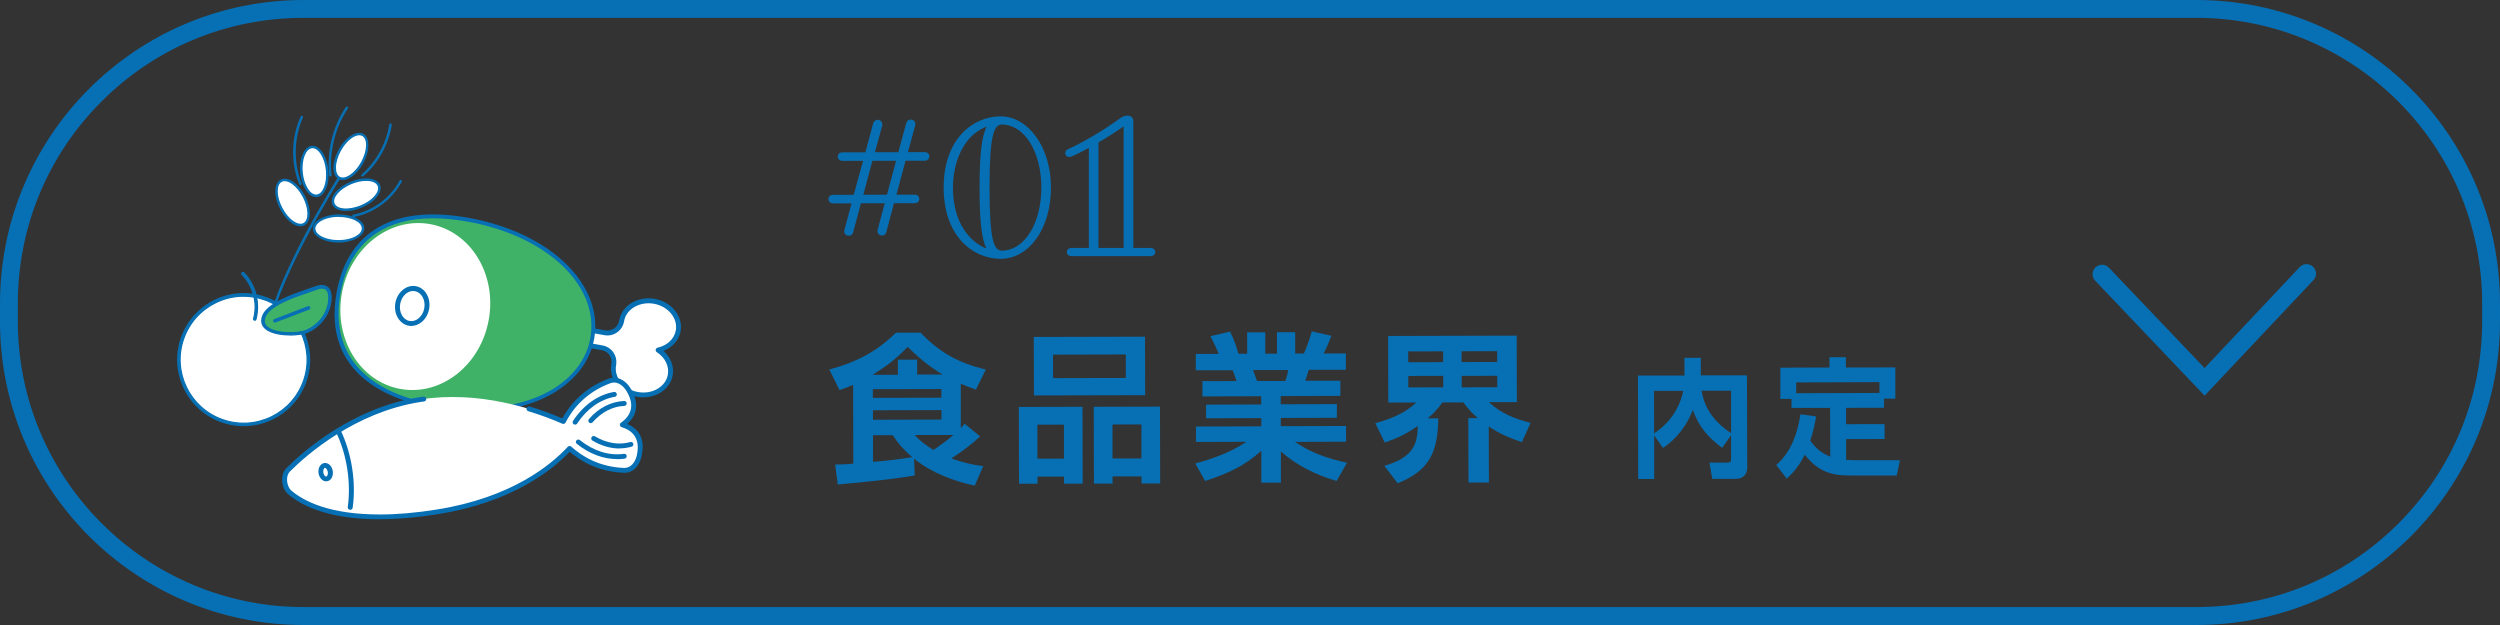 <?xml version="1.0" encoding="UTF-8"?><svg id="_レイアウト" xmlns="http://www.w3.org/2000/svg" viewBox="0 0 280 70"><rect x="0" y="0" width="280" height="70" fill="#333333" stroke="none"/><defs><style>.cls-1{fill:#fff;}.cls-2{fill:#3fb268;}.cls-3{fill:#076fb3;}</style></defs><path class="cls-3" d="M246,2c17.64,0,32,14.35,32,31.99v2c0,8.55-3.33,16.59-9.37,22.63-6.04,6.05-14.08,9.37-22.63,9.37H34c-17.64,0-32-14.35-32-31.99v-2c0-8.55,3.33-16.59,9.37-22.63,6.04-6.05,14.08-9.37,22.63-9.37h212M246,0H34C15.22,0,0,15.23,0,34.01v2c0,18.77,15.23,33.99,34,33.99h212c18.78,0,34-15.23,34-34.01v-2c0-18.77-15.23-33.99-34-33.99h0Z"/><path class="cls-3" d="M30.83,34.03s-.02,0-.02,0c-.04-.01-.05-.05-.04-.09,2.25-6.45,7.6-14.79,7.66-14.88.02-.03.06-.04.1-.02.03.02.04.06.02.1-.05.08-5.4,8.41-7.64,14.85,0,.03-.04.05-.06.05Z"/><path class="cls-3" d="M30.83,34.1s-.03,0-.05,0c-.03-.01-.06-.04-.08-.07s-.02-.07,0-.11c2.24-6.42,7.61-14.81,7.67-14.89.02-.03.05-.05.09-.06.03,0,.07,0,.11.02.03.02.05.05.06.09s0,.07-.02.11c-.05.08-5.41,8.44-7.64,14.83-.02.06-.07.09-.13.09Z"/><ellipse class="cls-1" cx="32.76" cy="22.68" rx="1.44" ry="2.75" transform="translate(-6.76 17.63) rotate(-27.41)"/><path class="cls-3" d="M33.65,25.28c-.28,0-.6-.12-.94-.35-.49-.34-.95-.89-1.29-1.56-.71-1.38-.7-2.81.04-3.19.37-.19.84-.1,1.35.25.49.34.95.89,1.29,1.56.71,1.38.7,2.81-.04,3.19-.12.06-.26.1-.41.1ZM31.88,20.22c-.13,0-.24.03-.35.08-.67.35-.66,1.7.02,3.01.33.64.78,1.18,1.25,1.51.46.32.89.41,1.2.24.67-.35.66-1.7-.02-3.01-.33-.64-.78-1.18-1.25-1.51-.31-.21-.6-.32-.86-.32Z"/><path class="cls-3" d="M33.65,25.35c-.3,0-.64-.12-.97-.36-.5-.35-.96-.91-1.31-1.58-.35-.68-.54-1.39-.53-2,0-.63.22-1.09.6-1.29.39-.2.89-.11,1.42.25.5.35.97.91,1.31,1.58.73,1.41.7,2.89-.07,3.29-.13.07-.28.11-.44.11h0ZM33.65,25.28h0,0ZM31.88,20.29h0c-.12,0-.22.02-.31.07-.64.33-.62,1.64.05,2.91.33.63.76,1.16,1.22,1.48.44.3.84.39,1.13.24.64-.33.61-1.64-.05-2.91-.33-.63-.76-1.16-1.22-1.48-.29-.2-.57-.31-.81-.31h0Z"/><ellipse class="cls-1" cx="35.2" cy="19.2" rx="1.44" ry="2.75" transform="translate(-1.72 3.57) rotate(-5.66)"/><path class="cls-3" d="M35.4,22c-.8,0-1.55-1.16-1.7-2.66-.15-1.55.4-2.87,1.22-2.95.83-.08,1.63,1.11,1.78,2.65.15,1.55-.4,2.87-1.22,2.95-.03,0-.05,0-.08,0ZM35.01,16.53s-.05,0-.07,0c-.75.07-1.25,1.33-1.1,2.8.15,1.47.88,2.6,1.63,2.53.75-.07,1.25-1.33,1.1-2.8-.14-1.42-.83-2.54-1.56-2.53Z"/><path class="cls-3" d="M35.4,22.08c-.84,0-1.62-1.19-1.77-2.72-.08-.76.01-1.49.25-2.06.24-.58.61-.93,1.04-.97.03,0,.06,0,.09,0,.4,0,.79.26,1.12.75.34.51.57,1.21.65,1.97.08.76-.01,1.49-.25,2.06-.24.58-.61.93-1.04.97-.03,0-.06,0-.09,0h0ZM35.01,16.6s-.04,0-.06,0c-.34.03-.63.33-.83.83-.2.52-.28,1.19-.21,1.89.14,1.39.8,2.47,1.49,2.47.02,0,.04,0,.06,0,.71-.07,1.18-1.29,1.04-2.72-.13-1.36-.8-2.47-1.49-2.47h0Z"/><ellipse class="cls-1" cx="37.93" cy="25.59" rx="2.75" ry="1.44" transform="translate(-.14 .21) rotate(-.31)"/><path class="cls-3" d="M37.93,27.1c-1.55,0-2.81-.66-2.81-1.49,0-.83,1.26-1.52,2.81-1.52h.01c1.55,0,2.81.66,2.81,1.49,0,.83-1.26,1.52-2.81,1.52h-.01ZM37.93,24.22c-1.48,0-2.67.63-2.67,1.38,0,.75,1.2,1.36,2.67,1.36h.01c1.48,0,2.67-.63,2.67-1.39,0-.75-1.2-1.36-2.67-1.36h-.01Z"/><path class="cls-3" d="M37.91,27.17c-1.58,0-2.86-.7-2.87-1.56,0-.87,1.29-1.59,2.88-1.6h.01c1.59,0,2.88.7,2.88,1.56,0,.87-1.29,1.59-2.88,1.6h-.03ZM37.92,24.22v.07c-.99,0-1.88.29-2.33.74-.18.18-.27.37-.27.57,0,.71,1.16,1.29,2.58,1.29h.01c1.45,0,2.62-.6,2.61-1.31,0-.71-1.16-1.28-2.58-1.28h-.01v-.07Z"/><ellipse class="cls-1" cx="39.88" cy="21.81" rx="2.75" ry="1.44" transform="translate(-5.27 16.57) rotate(-22.06)"/><path class="cls-3" d="M38.77,23.56c-.74,0-1.31-.24-1.5-.69-.15-.38-.02-.85.37-1.32.39-.46.98-.86,1.67-1.14,1.44-.58,2.86-.43,3.18.34.31.77-.6,1.87-2.04,2.46-.59.24-1.17.35-1.68.35ZM41.01,20.19c-.49,0-1.06.12-1.64.35-.67.27-1.24.66-1.62,1.1-.36.43-.49.84-.35,1.17.28.7,1.63.82,3,.26,1.37-.55,2.25-1.58,1.97-2.28-.16-.4-.68-.62-1.36-.61ZM39.34,20.47h0s0,0,0,0Z"/><path class="cls-3" d="M38.76,23.63c-.8,0-1.36-.27-1.55-.74-.16-.41-.03-.9.39-1.39.39-.46,1-.88,1.7-1.16.98-.4,2-.47,2.66-.19.3.13.51.33.61.57.16.4.03.88-.38,1.37-.39.47-1,.89-1.71,1.18-.58.23-1.17.36-1.7.36h-.01ZM41.01,20.26h0c-.5,0-1.06.12-1.61.34-.66.27-1.22.65-1.59,1.08-.34.41-.46.8-.34,1.1.27.67,1.57.76,2.9.23.65-.26,1.21-.64,1.58-1.06.35-.41.48-.81.35-1.12-.15-.36-.61-.57-1.28-.57h0Z"/><ellipse class="cls-1" cx="39.31" cy="17.52" rx="2.75" ry="1.44" transform="translate(5.04 43.55) rotate(-61.24)"/><path class="cls-3" d="M38.4,20.1c-.16,0-.31-.04-.44-.11-.36-.2-.55-.64-.54-1.26.01-.6.22-1.28.57-1.94.75-1.36,1.95-2.14,2.68-1.74.73.4.71,1.83-.03,3.19-.36.65-.83,1.19-1.33,1.52-.32.22-.64.33-.91.33ZM40.23,15.08c-.66,0-1.53.71-2.12,1.78-.35.63-.55,1.3-.56,1.87-.01.56.16.96.47,1.13.31.17.74.1,1.21-.21.48-.32.93-.84,1.28-1.48.71-1.29.75-2.64.09-3.01-.11-.06-.24-.09-.37-.09Z"/><path class="cls-3" d="M38.39,20.17c-.17,0-.33-.04-.47-.12-.39-.21-.59-.68-.58-1.32.01-.61.22-1.31.58-1.97.77-1.39,2.01-2.19,2.77-1.77.76.42.76,1.9,0,3.29-.36.66-.84,1.21-1.35,1.55-.33.22-.66.34-.95.34h0ZM38.4,20.1h0,0ZM40.23,15.15c-.65,0-1.49.72-2.05,1.74-.34.62-.54,1.28-.55,1.84-.01.53.14.91.43,1.07.29.16.69.08,1.13-.21.47-.31.92-.83,1.26-1.45.34-.62.53-1.26.55-1.82.02-.54-.14-.93-.43-1.09-.1-.05-.21-.08-.34-.08h0ZM40.23,15.08h0,0Z"/><path class="cls-3" d="M37.01,19.71s-.06-.03-.07-.06c-.3-2.64.38-5.43,1.86-7.64.02-.03.06-.04.1-.02.03.02.04.06.02.1-1.47,2.18-2.13,4.93-1.84,7.54,0,.04-.02.07-.06.08,0,0,0,0,0,0Z"/><path class="cls-3" d="M37.01,19.78c-.07,0-.13-.05-.14-.12-.3-2.66.38-5.46,1.87-7.68.05-.06.13-.08.2-.04.06.04.08.13.04.19-1.46,2.17-2.12,4.9-1.83,7.5,0,.04,0,.07-.03.1-.02.03-.06.05-.09.05h-.02ZM37.01,19.64v.07-.07s0,0,0,0ZM37.02,19.64h0,0Z"/><path class="cls-3" d="M33.64,20.66s-.05-.02-.06-.04c-.95-2.38-.89-5.19.16-7.53.02-.03.06-.05.09-.03.03.02.05.06.03.09-1.03,2.3-1.09,5.08-.15,7.42.01.04,0,.08-.04.09,0,0-.02,0-.03,0Z"/><path class="cls-3" d="M33.64,20.73c-.06,0-.11-.04-.13-.09-.96-2.4-.9-5.23.16-7.59.03-.07.12-.1.19-.07.07.03.1.12.07.19-1.02,2.29-1.08,5.04-.15,7.37.03.07,0,.15-.08.18-.02,0-.04.01-.05.01ZM33.64,20.59h0,0Z"/><path class="cls-3" d="M40.59,19.72s-.04,0-.05-.02c-.03-.03-.02-.07,0-.1,1.65-1.43,2.79-3.49,3.13-5.65,0-.04.04-.06.08-.06.04,0,.06.04.06.08-.35,2.19-1.5,4.28-3.17,5.73-.01.01-.03.02-.05.02Z"/><path class="cls-3" d="M40.59,19.79s-.08-.02-.11-.05c-.02-.03-.04-.06-.03-.1s.02-.07.05-.1c1.63-1.42,2.76-3.47,3.1-5.6.01-.08.08-.13.16-.12.04,0,.07.03.09.06.02.03.03.07.03.1-.35,2.2-1.52,4.31-3.2,5.77-.03.02-.06.03-.09.03Z"/><path class="cls-3" d="M39.59,24.25s-.06-.02-.07-.06c0-.04.02-.07.05-.08,2.22-.43,4.18-1.87,5.25-3.85.02-.03.06-.05.09-.03.03.02.05.06.03.09-1.09,2.02-3.09,3.49-5.34,3.92,0,0,0,0-.01,0Z"/><path class="cls-3" d="M39.59,24.32c-.07,0-.13-.05-.14-.12-.01-.07.04-.15.11-.16,2.2-.42,4.14-1.85,5.2-3.82.02-.03.05-.06.08-.07.03-.01.07,0,.11.01.03.02.06.05.07.08s0,.07-.01.11c-1.1,2.04-3.11,3.52-5.39,3.96,0,0-.02,0-.03,0ZM39.59,24.17v.07-.07s0,0,0,0h0Z"/><circle class="cls-1" cx="27.29" cy="40.29" r="7.25"/><path class="cls-3" d="M27.31,47.67c-.81,0-1.63-.13-2.42-.4-3.85-1.32-5.91-5.53-4.59-9.38.64-1.86,1.97-3.37,3.74-4.23,1.77-.87,3.77-.99,5.64-.35,3.85,1.32,5.91,5.53,4.59,9.38-.64,1.86-1.97,3.37-3.74,4.23-1.02.5-2.11.75-3.22.75ZM27.26,33.17c-1.06,0-2.12.25-3.1.73-1.71.84-2.99,2.29-3.61,4.08-1.27,3.71.71,7.77,4.42,9.04,1.8.62,3.73.5,5.44-.34,1.71-.84,2.99-2.29,3.61-4.08,1.27-3.71-.71-7.77-4.42-9.04-.76-.26-1.55-.39-2.34-.39ZM34.14,42.64h0s0,0,0,0Z"/><path class="cls-3" d="M27.3,47.74c-.82,0-1.64-.14-2.43-.41-3.89-1.33-5.96-5.58-4.63-9.47.65-1.88,1.99-3.4,3.78-4.28,1.79-.87,3.81-1,5.69-.35,1.88.65,3.4,1.99,4.27,3.78.88,1.79,1,3.81.36,5.69-.65,1.88-1.99,3.4-3.77,4.27-1.03.5-2.12.76-3.25.76h-.02ZM27.31,47.67h0,0ZM27.28,32.97c-1.1,0-2.19.25-3.2.75-1.75.86-3.07,2.35-3.7,4.19-1.31,3.81.73,7.98,4.54,9.29.77.27,1.57.4,2.38.4h.02c1.11,0,2.18-.25,3.18-.75,1.74-.85,3.05-2.33,3.69-4.16-.04.03-.1,0-.11-.04-.63,1.8-1.92,3.25-3.63,4.09-1.72.84-3.67.97-5.49.34-3.75-1.29-5.75-5.38-4.47-9.13.62-1.82,1.92-3.28,3.64-4.12.99-.48,2.04-.73,3.13-.73h.02c.79,0,1.58.13,2.34.39,3.74,1.28,5.74,5.36,4.48,9.1.01,0,.03-.02.04-.02h0s.06.02.07.05c.62-1.83.49-3.8-.36-5.54-.86-1.76-2.35-3.07-4.19-3.7-.78-.27-1.58-.4-2.38-.4ZM27.26,33.24h0c-1.07,0-2.1.25-3.07.72-1.69.83-2.96,2.26-3.57,4.04-1.26,3.67.7,7.69,4.38,8.95,1.78.61,3.69.49,5.38-.33,1.69-.83,2.96-2.26,3.57-4.04,1.26-3.67-.7-7.69-4.38-8.95-.74-.26-1.52-.39-2.29-.39h-.02Z"/><path class="cls-3" d="M28.53,35.84s-.02,0-.03,0c-.07-.02-.11-.09-.09-.16.47-1.73-.04-3.68-1.29-4.96-.05-.05-.05-.14,0-.19.05-.05.13-.05.19,0,1.32,1.35,1.85,3.39,1.36,5.21-.02.06-.07.1-.13.1Z"/><path class="cls-3" d="M28.53,35.92h0s-.04,0-.05,0c-.05-.01-.09-.05-.12-.09-.03-.05-.03-.1-.02-.15.46-1.71-.04-3.63-1.28-4.89-.08-.08-.08-.21,0-.29.04-.04.09-.06.14-.06.06,0,.11.02.15.06,1.33,1.36,1.88,3.44,1.38,5.28-.02.09-.1.15-.19.15ZM27.2,30.57s-.03,0-.04.02c-.01.01-.02.03-.02.04,0,.02,0,.03.02.04,1.27,1.3,1.78,3.27,1.31,5.03,0,.02,0,.03,0,.05,0,.01.02.02.04.03l.02.07v-.07s.05-.02.06-.04c.48-1.79-.04-3.81-1.34-5.14-.01-.01-.03-.02-.04-.02h0Z"/><path class="cls-2" d="M35.26,32.31c.43-.16.95-.31,1.32-.04.28.21.37.59.38.95.07,1.71-1.15,3.35-2.76,3.95-1.13.42-5.3.4-4.69-1.63.5-1.66,4.34-2.7,5.74-3.22Z"/><path class="cls-3" d="M32.53,37.51c-1.04,0-2.23-.18-2.82-.75-.35-.33-.46-.77-.31-1.27.45-1.48,3.35-2.46,5.08-3.05.29-.1.54-.18.74-.26h0c.48-.18,1.03-.32,1.45-.02.27.2.42.55.44,1.05.07,1.73-1.13,3.44-2.85,4.08-.34.13-1,.22-1.72.22ZM35.31,32.43c-.21.08-.46.16-.75.26-1.68.57-4.5,1.53-4.91,2.88-.12.41-.04.74.24,1,.9.85,3.47.77,4.28.47,1.61-.59,2.74-2.2,2.67-3.82-.02-.41-.13-.7-.33-.85-.31-.23-.76-.11-1.2.05Z"/><path class="cls-3" d="M32.51,37.58c-.63,0-2.12-.08-2.86-.77-.38-.35-.49-.82-.33-1.34.46-1.52,3.38-2.51,5.12-3.1l.05-.02c.26-.09.49-.17.68-.24,0,0,0,0,0,0,.5-.19,1.07-.33,1.51,0,.29.21.45.58.46,1.1.07,1.76-1.15,3.5-2.89,4.15-.37.13-1.05.22-1.75.23h-.02ZM32.53,37.51h0,0ZM35.25,32.25s0,0,0,0c-.19.07-.42.15-.69.24l-.05.02c-1.72.58-4.6,1.56-5.03,3-.14.47-.04.88.29,1.2.69.65,2.15.73,2.76.73h.02c.68,0,1.35-.09,1.7-.22,1.69-.62,2.86-2.31,2.8-4.01-.02-.47-.15-.81-.41-.99-.38-.28-.91-.15-1.37.03ZM32.52,37.32c-1.01,0-2.14-.18-2.68-.69-.31-.29-.39-.64-.26-1.08.42-1.39,3.26-2.35,4.96-2.93.3-.1.54-.19.75-.26h0c.46-.17.93-.29,1.26-.04.22.16.34.46.36.9.06,1.65-1.08,3.28-2.72,3.89-.34.12-.97.21-1.66.21ZM36.08,32.33c-.23,0-.49.08-.75.18-.2.08-.45.16-.74.26-1.68.57-4.48,1.52-4.88,2.84-.12.38-.05.68.22.93.88.83,3.4.75,4.2.45,1.58-.58,2.69-2.16,2.63-3.75-.01-.39-.12-.66-.3-.79-.11-.08-.24-.11-.39-.11ZM35.31,32.43h0,0Z"/><path class="cls-3" d="M30.79,36.05c-.05,0-.1-.03-.12-.08-.03-.07,0-.14.08-.17l3.76-1.44c.07-.03.14,0,.17.08.03.07,0,.14-.08.17l-3.76,1.44s-.03,0-.05,0Z"/><path class="cls-3" d="M30.79,36.13c-.08,0-.16-.05-.19-.13-.02-.05-.02-.1,0-.15.02-.05.06-.09.11-.11l3.76-1.44c.05-.02.11-.02.16,0,.05.02.09.06.11.11.02.05.02.1,0,.15-.02.05-.06.09-.11.11l-3.76,1.44s-.05.01-.07.01ZM34.55,34.42s-.01,0-.02,0l-3.76,1.44s-.03.02-.03.03,0,.03,0,.05c.01.03.05.05.08.04l3.76-1.44s.03-.02.03-.03,0-.03,0-.05c0-.02-.02-.03-.03-.03,0,0-.02,0-.02,0Z"/><path class="cls-1" d="M73.72,39.21c1.14-.25,2.05-1.06,2.24-2.15.27-1.51-.93-3-2.68-3.31-1.75-.31-3.39.66-3.66,2.18,0,0,0,.01,0,.02-.15.89-.99,1.49-1.87,1.33l-5.55-.99-.3,1.69,5.55.99c.89.16,1.46,1.01,1.29,1.9,0,0,0,.01,0,.02-.27,1.51.93,3,2.68,3.31,1.75.31,3.39-.66,3.66-2.18.2-1.09-.37-2.16-1.36-2.8Z"/><path class="cls-3" d="M72.08,44.37c-.22,0-.45-.02-.68-.06-1.82-.33-3.07-1.88-2.78-3.46,0,0,0-.02,0-.02.07-.4-.01-.8-.24-1.13-.22-.32-.56-.54-.95-.61l-5.55-.99s-.06-.03-.08-.05c-.02-.03-.03-.06-.02-.1l.3-1.69c.01-.07.08-.12.15-.11l5.55.99c.39.07.78-.02,1.1-.24.33-.23.55-.58.62-.98v-.02c.14-.77.62-1.43,1.34-1.86.72-.43,1.6-.58,2.47-.42.88.16,1.65.6,2.17,1.25.53.65.75,1.44.61,2.21-.18,1.02-.98,1.85-2.07,2.18.9.69,1.36,1.75,1.18,2.76-.25,1.38-1.58,2.34-3.13,2.34ZM68.74,40.87l.13.02c-.26,1.44.9,2.86,2.57,3.16,1.68.3,3.25-.63,3.51-2.07.18-1-.33-2.04-1.3-2.66-.04-.03-.07-.08-.06-.13,0-.05.05-.09.1-.11,1.12-.25,1.96-1.05,2.14-2.05.12-.69-.07-1.4-.55-2-.49-.6-1.2-1.01-2.02-1.16-.81-.15-1.63,0-2.29.39-.66.39-1.09.99-1.21,1.68v.02c-.08.47-.34.88-.73,1.15-.38.27-.84.37-1.3.29l-5.42-.97-.26,1.43,5.42.97c.46.08.86.34,1.12.72.27.39.37.86.28,1.33h-.13Z"/><path class="cls-3" d="M72.07,44.51c-.23,0-.47-.02-.7-.06-1.89-.34-3.2-1.97-2.9-3.63.07-.38,0-.75-.21-1.05-.2-.29-.51-.49-.86-.55l-5.55-.99c-.07-.01-.14-.05-.18-.11-.04-.06-.06-.13-.04-.21l.3-1.68c.01-.07.05-.14.11-.18.06-.04.13-.06.2-.04l5.55.99c.35.06.7-.02,1-.22.3-.21.5-.52.56-.89.15-.83.65-1.53,1.41-1.98.75-.44,1.66-.6,2.57-.44.91.16,1.71.63,2.26,1.3.56.69.78,1.51.64,2.32-.18.99-.9,1.81-1.92,2.21.82.72,1.21,1.75,1.03,2.74-.25,1.42-1.63,2.45-3.26,2.46h0s0,0,0,0ZM69.03,40.78h0s-.03.14-.03.14c-.24,1.36.86,2.71,2.46,2.99,1.6.28,3.1-.59,3.34-1.95.17-.94-.32-1.93-1.24-2.52-.09-.06-.14-.17-.12-.28.02-.11.1-.19.21-.22,1.07-.23,1.87-.99,2.04-1.93.12-.65-.07-1.32-.52-1.88-.46-.57-1.15-.97-1.93-1.11-.78-.14-1.56,0-2.2.37-.62.37-1.03.93-1.14,1.58-.09.52-.37.97-.79,1.26-.41.29-.91.4-1.41.31l-5.28-.94-.21,1.15,5.28.94c.5.09.92.37,1.21.78.27.39.38.85.32,1.31ZM73.73,39.21s0,0,0,0c.03.02.05.03.08.05l-.07-.05Z"/><path class="cls-2" d="M64.77,41.36c-2.81,3.6-8.87,5.45-16.11,4.15-9.3-1.66-11.78-6.94-10.75-12.71,1.03-5.77,5.19-9.86,14.48-8.19,9.3,1.66,14.97,7.51,13.94,13.28-.23,1.28-.77,2.45-1.57,3.47Z"/><path class="cls-3" d="M53.21,46.14c-1.47,0-3.01-.14-4.59-.42-4.79-.86-12.58-3.68-10.92-12.96.57-3.19,2-5.55,4.24-7.03,2.55-1.68,6.08-2.13,10.5-1.34,4.47.8,8.36,2.63,10.95,5.16,2.55,2.49,3.68,5.46,3.16,8.37-.23,1.29-.77,2.49-1.61,3.56h0c-2.34,3-6.63,4.65-11.73,4.65ZM48.49,24.45c-2.53,0-4.64.55-6.31,1.65-2.14,1.41-3.5,3.68-4.05,6.74-1.18,6.6,2.57,11.03,10.57,12.46,6.89,1.23,12.98-.33,15.9-4.07.79-1.02,1.31-2.15,1.52-3.38.49-2.76-.58-5.6-3.03-7.99-2.53-2.46-6.34-4.26-10.73-5.04-1.38-.25-2.68-.37-3.88-.37ZM64.77,41.36h0,0Z"/><ellipse class="cls-1" cx="46.52" cy="34.34" rx="9.38" ry="8.36" transform="translate(4.52 74.08) rotate(-79.86)"/><path class="cls-3" d="M46.08,36.37c-.09,0-.18,0-.28-.02-.97-.17-1.59-1.24-1.38-2.38.2-1.14,1.16-1.93,2.12-1.76.47.08.88.38,1.14.84.26.45.34,1,.24,1.55-.1.55-.37,1.03-.77,1.36-.32.27-.7.41-1.08.42ZM46.27,32.45c-.74,0-1.43.66-1.59,1.56-.18,1,.35,1.93,1.17,2.08.39.07.8-.05,1.14-.33.35-.29.59-.72.68-1.21.09-.49.01-.97-.21-1.37-.22-.39-.56-.64-.95-.71-.08-.01-.15-.02-.23-.02ZM47.79,34.57h0s0,0,0,0Z"/><path class="cls-3" d="M46.08,36.51h0c-.1,0-.2,0-.3-.03-.51-.09-.94-.41-1.23-.9-.28-.48-.37-1.07-.27-1.65.1-.59.4-1.1.83-1.46.43-.36.95-.51,1.46-.42.51.09.95.41,1.23.91.27.48.37,1.06.26,1.64-.1.58-.39,1.09-.81,1.45-.35.29-.75.45-1.17.45ZM46.27,32.59c-.68,0-1.3.62-1.45,1.45-.16.92.31,1.78,1.05,1.91.36.06.72-.05,1.02-.3.32-.27.55-.67.63-1.13s.01-.91-.2-1.27c-.2-.35-.5-.58-.86-.64-.07-.01-.13-.02-.2-.02Z"/><path class="cls-1" d="M69.69,47.57c1.76-1.24,1.38-2.79.73-3.88-.54-.91-1.39-1.31-2.13-1.03-2.95,1.09-4.46,3.13-5.2,4.55-3.19-1.39-9.45-3.52-16.09-2.46-7.26,1.16-12.59,5.74-14.72,7.87-.61.6-.49,1.96.22,2.55,1.91,1.61,6.46,3.76,16.52,2.16,8.26-1.32,12.72-4.86,14.79-7.1,1.18,1.08,3.18,2.35,6.09,2.46.8.03,1.48-.62,1.71-1.65.28-1.24.16-2.83-1.9-3.46Z"/><path class="cls-3" d="M42.59,58.02c-5.85.02-8.82-1.59-10.19-2.75-.38-.32-.63-.87-.65-1.46-.02-.52.13-.99.43-1.29,1.99-1.98,7.42-6.73,14.79-7.9.16-.03.33-.05.49-.07.07,0,.14.04.15.11,0,.07-.04.14-.11.15-.16.02-.32.05-.48.07-7.3,1.17-12.68,5.86-14.65,7.83-.24.24-.37.64-.35,1.09.02.52.23.99.56,1.27,1.35,1.13,4.26,2.7,10.01,2.69,1.83,0,3.95-.17,6.4-.56,8.36-1.34,12.81-5,14.71-7.06.05-.05.13-.06.19,0,1.15,1.05,3.12,2.32,6.01,2.42.74.02,1.36-.58,1.57-1.55.26-1.18.16-2.71-1.81-3.31-.05-.01-.08-.06-.09-.1,0-.05.01-.1.05-.13,1.69-1.18,1.31-2.67.69-3.71-.5-.85-1.28-1.24-1.98-.98-2.87,1.06-4.37,3.02-5.12,4.49-.03.06-.11.09-.17.06-1.24-.54-2.54-1.02-3.85-1.41-.07-.02-.11-.09-.09-.16.02-.07.09-.11.16-.09,1.28.39,2.55.85,3.77,1.37.79-1.49,2.33-3.44,5.21-4.5.82-.3,1.72.13,2.29,1.09.65,1.09,1.05,2.63-.56,3.9,1.93.71,2.02,2.3,1.75,3.53-.24,1.1-.97,1.78-1.84,1.75-2.89-.1-4.89-1.34-6.08-2.4-1.98,2.1-6.46,5.72-14.77,7.05-2.46.39-4.58.56-6.43.56Z"/><path class="cls-3" d="M42.5,58.16c-5.69,0-8.69-1.51-10.2-2.78-.42-.35-.68-.93-.7-1.56-.02-.56.15-1.07.47-1.39,2-1.99,7.46-6.76,14.87-7.94.17-.03.33-.05.49-.07.15-.01.29.09.31.23s-.08.29-.23.31c-.16.02-.32.05-.48.07-7.25,1.16-12.61,5.83-14.57,7.79-.21.21-.33.57-.31.98.02.48.21.92.51,1.17,1.44,1.21,4.32,2.65,9.84,2.65h.09c1.94,0,4.08-.19,6.37-.56,8.32-1.33,12.74-4.97,14.63-7.02.05-.05.12-.08.19-.09.07,0,.14.02.2.07,1.13,1.03,3.07,2.28,5.92,2.39.01,0,.03,0,.04,0,.65,0,1.2-.56,1.39-1.43.25-1.12.16-2.57-1.71-3.14-.1-.03-.17-.12-.19-.22-.02-.1.03-.21.11-.27,1.28-.9,1.5-2.08.65-3.52-.47-.79-1.17-1.15-1.8-.92-2.83,1.04-4.31,2.98-5.05,4.42-.07.13-.22.18-.35.13-1.23-.54-2.52-1.01-3.83-1.41-.07-.02-.13-.07-.16-.13s-.04-.14-.02-.21c.02-.07.07-.13.13-.16.06-.03.14-.04.21-.02,1.25.38,2.48.82,3.66,1.33.81-1.47,2.36-3.4,5.22-4.46.88-.33,1.85.13,2.46,1.15.64,1.08,1.07,2.62-.41,3.93,1.82.78,1.89,2.38,1.61,3.61-.26,1.17-1.02,1.91-1.98,1.86-2.87-.1-4.87-1.31-6.07-2.35-2,2.09-6.5,5.67-14.76,6.99-2.31.37-4.48.56-6.45.56h0s-.06,0-.09,0ZM42.59,58.02h0,0ZM63.78,50.23s-.03.03-.04.05c.03-.01.06-.01.08-.01-.01-.01-.03-.02-.04-.04ZM69.83,47.48s-.09.07-.14.1c.06.02.13.04.19.06-.03-.02-.05-.05-.05-.09,0-.02,0-.05,0-.07ZM63.05,47.18s.03.01.04.02c0-.02.02-.03.02-.05-.02.02-.04.03-.07.03Z"/><path class="cls-3" d="M39.22,56.95s-.01,0-.02,0c-.07-.01-.12-.08-.11-.15.39-2.77-.11-5.93-1.32-8.45-.03-.07,0-.14.06-.18.07-.03.14,0,.18.06,1.24,2.57,1.74,5.79,1.35,8.6,0,.07-.07.11-.13.11Z"/><path class="cls-3" d="M39.22,57.09s-.03,0-.04,0c-.15-.02-.25-.16-.23-.31.38-2.74-.1-5.87-1.31-8.37-.07-.14,0-.3.13-.37.07-.03.14-.04.21-.01.07.02.12.07.16.14,1.25,2.59,1.76,5.84,1.36,8.69-.02.14-.13.24-.27.24Z"/><path class="cls-3" d="M36.53,53.77c-.16,0-.31-.07-.44-.21-.14-.14-.24-.35-.27-.58-.08-.49.15-.92.51-.98.18-.03.37.04.52.2.14.14.24.35.27.58s0,.45-.08.63c-.1.2-.25.32-.43.35-.03,0-.05,0-.08,0ZM36.41,52.26s-.03,0-.04,0c-.21.03-.35.35-.3.68.03.17.1.33.2.43.09.09.19.14.29.12h0c.1-.02.18-.09.24-.21.06-.13.09-.3.06-.48-.03-.17-.1-.33-.2-.43-.08-.08-.17-.13-.25-.12Z"/><path class="cls-3" d="M36.53,53.91c-.19,0-.39-.09-.54-.25-.16-.17-.27-.4-.31-.65-.09-.57.19-1.07.63-1.15.23-.04.46.05.65.24.16.17.27.4.31.65.04.25,0,.51-.09.72-.12.24-.31.39-.54.43-.03,0-.07,0-.1,0h0ZM36.41,52.4h-.02c-.05,0-.1.06-.14.15-.04.1-.06.24-.04.38.02.14.08.27.16.36.03.03.11.09.17.08.05,0,.1-.05.13-.13.05-.11.07-.25.04-.39-.02-.14-.08-.27-.16-.36-.05-.05-.11-.08-.15-.08h0Z"/><path class="cls-3" d="M64.41,47.42s-.05,0-.07-.02c-.06-.04-.08-.12-.04-.18,1.14-1.74,2.74-2.87,4.49-3.18.07-.01.14.04.15.11.01.07-.04.14-.11.15-1.68.29-3.21,1.38-4.31,3.07-.03.04-.07.06-.11.06Z"/><path class="cls-3" d="M64.41,47.56c-.05,0-.11-.02-.15-.04-.12-.08-.16-.25-.08-.38,1.17-1.78,2.79-2.93,4.58-3.24.15-.03.29.07.32.22.01.07,0,.15-.04.21s-.11.1-.18.11c-1.64.29-3.14,1.35-4.22,3-.05.08-.14.12-.23.12Z"/><path class="cls-3" d="M66.17,47.25s-.06-.01-.09-.03c-.06-.05-.06-.13-.01-.19,1.05-1.22,2.41-1.92,3.85-1.98.08,0,.13.05.14.13,0,.07-.05.13-.13.14-1.36.06-2.66.73-3.66,1.89-.03.03-.06.05-.1.05Z"/><path class="cls-3" d="M66.17,47.39c-.06,0-.13-.02-.18-.06-.06-.05-.09-.12-.1-.19,0-.07.02-.14.07-.2,1.07-1.25,2.48-1.97,3.95-2.03.08-.01.14.02.19.07.05.05.09.12.09.19,0,.07-.02.14-.07.2s-.12.08-.19.09c-1.32.05-2.58.71-3.56,1.84-.05.06-.13.09-.21.1h0Z"/><path class="cls-3" d="M69.13,51.28c-1.51,0-3.07-.58-4.45-1.68-.06-.05-.07-.13-.02-.18.05-.06.13-.07.18-.02,1.57,1.26,3.37,1.81,5.05,1.57.07,0,.14.04.15.11.01.07-.04.14-.11.15-.27.04-.54.06-.81.06Z"/><path class="cls-3" d="M69.12,51.42c-1.55,0-3.12-.59-4.52-1.71-.12-.09-.14-.27-.04-.38.04-.06.11-.09.18-.1.08,0,.15.01.2.06,1.54,1.23,3.3,1.78,4.94,1.54.16-.03.29.08.31.23.02.15-.08.29-.23.31-.27.04-.55.06-.83.06h0s0,0-.02,0ZM69.13,51.28h0,0Z"/><path class="cls-3" d="M69.38,50.08c-.99,0-2.01-.29-2.96-.87-.06-.04-.08-.12-.04-.18.04-.06.12-.08.18-.04,1.31.79,2.76,1.03,4.07.66.07-.02.14.02.16.09.02.07-.02.14-.09.16-.43.12-.87.18-1.31.18Z"/><path class="cls-3" d="M69.37,50.23c-1.02,0-2.06-.31-3.02-.89-.13-.08-.17-.25-.09-.38.04-.06.1-.11.17-.12.07-.02.14,0,.21.03,1.28.77,2.68,1,3.95.64.07-.02.14-.01.21.02.06.04.11.09.13.16.04.15-.04.3-.19.34-.44.12-.89.19-1.35.19h0s0,0-.01,0Z"/><path class="cls-3" d="M246.91,44.31l-12.25-12.87c-.41-.42-.39-1.1.04-1.5.42-.4,1.1-.39,1.5.04l10.71,11.24,10.65-11.3c.4-.43,1.08-.45,1.5-.04.43.4.45,1.08.04,1.5l-12.19,12.94Z"/><path class="cls-3" d="M94.02,43.68l-1.14-2.3c2.9-.75,5.34-2,7.46-4.12h2.77c2.15,2.25,4.28,3.4,7.3,4.13l-1.11,2.25c-.58-.2-1.13-.43-1.69-.66v4.95c.16-.14.28-.29.43-.47l1.73,1.42c-.99.92-2.07,1.73-3.22,2.46,1.23.45,2.27.7,3.57.87l-.95,2.18c-2.41-.52-4.87-1.45-6.8-3.02l.08,1.89c-2.84.46-5.74.75-8.62,1l-.29-2.23c.68,0,1.35-.04,2.03-.1l-.02-8.82c-.5.22-1.01.4-1.53.58ZM100.56,41.95v-1.67s2.16,0,2.16,0v1.67s2.85,0,2.85,0c-1.57-.97-2.6-1.81-3.92-3.1-1.27,1.35-2.35,2.15-3.92,3.13h2.83ZM97.76,43.59v.97s7.67-.02,7.67-.02v-.97s-7.67.02-7.67.02ZM97.77,45.95v1.06s7.67-.02,7.67-.02v-1.06s-7.67.02-7.67.02ZM100.01,48.74h-2.23s0,2.99,0,2.99c1.15-.09,3.26-.33,4.39-.53-.88-.75-1.55-1.47-2.17-2.46ZM102.47,48.73c.6.7,1.3,1.18,2.08,1.67.75-.51,1.53-1.08,2.23-1.68h-4.3Z"/><path class="cls-3" d="M121.24,45.56l.02,8.61h-2.09s0-.79,0-.79h-2.97s0,.8,0,.8h-2.07s-.02-8.6-.02-8.6l7.13-.02ZM128.24,37.71l.02,6.55-12.46.03-.02-6.55,12.46-.03ZM116.19,51.37h2.97s0-3.81,0-3.81h-2.97s0,3.81,0,3.81ZM117.95,42.35l8.14-.02v-2.63s-8.15.02-8.15.02v2.63ZM127.85,53.36h-3.24s0,.8,0,.8h-2.09s-.02-8.6-.02-8.6l7.42-.02.02,8.61h-2.09s0-.79,0-.79ZM124.6,51.35h3.24s0-3.81,0-3.81h-3.24s0,3.81,0,3.81Z"/><path class="cls-3" d="M133.95,49.53v-1.76s7.31-.02,7.31-.02v-.92s-6.18.02-6.18.02v-1.53s6.17-.02,6.17-.02v-.92s-6.58.02-6.58.02v-1.71s3.81-.01,3.81-.01c-.09-.31-.29-.94-.43-1.21h-4.12s0-1.83,0-1.83h2.56c-.27-.71-.58-1.32-.92-1.99l2.2-.51c.43.86.67,1.55.94,2.48h.97s0-2.4,0-2.4h2.03s0,2.39,0,2.39h1.31s0-2.4,0-2.4h2.04s0,2.39,0,2.39h.97c.34-.72.68-1.73.89-2.49l2.2.5c-.25.67-.54,1.35-.88,1.98h2.5s0,1.83,0,1.83h-4.16c-.12.43-.25.82-.39,1.22h3.93s0,1.7,0,1.7l-6.68.02v.92s6.29-.02,6.29-.02v1.53s-6.28.02-6.28.02v.92s7.31-.02,7.31-.02v1.76s-5.72.02-5.72.02c1.84,1.26,3.68,1.86,5.82,2.34l-1.16,2.04c-2.27-.66-4.45-1.72-6.24-3.3v3.49s-2.19,0-2.19,0v-3.57c-1.99,1.77-3.8,2.55-6.3,3.38l-1.1-1.96c1.96-.53,4.03-1.27,5.72-2.43l-5.64.02ZM140.34,41.46c.18.43.29.81.44,1.21h3.17c.16-.41.25-.78.34-1.22h-3.94Z"/><path class="cls-3" d="M155.09,49.56l-1.05-2.16c1.66-.46,3.33-1.11,4.58-2.32h-3.13s-.02-7.45-.02-7.45l14.4-.04.02,7.45h-3.13c1.35,1.27,2.9,1.87,4.67,2.32l-.98,2.16c-1.32-.43-2.56-.98-3.71-1.75l.02,6.27h-2.29s-.02-7.21-.02-7.21h1.06c-.65-.58-1.1-1.06-1.62-1.76h-2.34c-.54.76-.95,1.2-1.65,1.78h1.19c-.06,3.74-.94,5.82-4.55,7.28l-1.5-1.96c1.22-.35,2.55-.89,3.23-2.04.41-.7.52-1.64.52-2.43-1.19.85-2.3,1.39-3.68,1.86ZM157.72,39.36v1.21s3.91-.01,3.91-.01v-1.21s-3.91.01-3.91.01ZM157.73,42.11v1.28s3.91-.01,3.91-.01v-1.28s-3.91.01-3.91.01ZM163.7,39.34v1.21s3.98-.01,3.98-.01v-1.21s-3.98.01-3.98.01ZM163.71,42.1v1.28s3.98-.01,3.98-.01v-1.28s-3.98.01-3.98.01Z"/><path class="cls-3" d="M185.28,53.65h-1.8s-.03-11.59-.03-11.59h5.21s0-1.99,0-1.99h1.83s0,1.97,0,1.97h5.17s.03,10.29.03,10.29c0,.82-.46,1.3-1.28,1.3h-2.64s-.31-1.82-.31-1.82h2.05c.25,0,.37-.09.37-.35v-2.71s-1,1.41-1,1.41c-1.6-1.18-2.61-2.38-3.29-4.25-.59,1.66-1.86,3.3-3.34,4.26l-.98-1.41v4.9ZM188.52,43.78h-3.27s.01,4.75.01,4.75c1.67-1.07,2.87-2.79,3.26-4.75ZM193.88,48.53v-4.77s-3.3,0-3.3,0c.35,2.13,1.54,3.57,3.3,4.76Z"/><path class="cls-3" d="M204.94,45.69h-4.29s0-1.01,0-1.01h-1.25s0-3.5,0-3.5l5.5-.02v-1.15s1.84,0,1.84,0v1.15s5.54-.01,5.54-.01v3.5s-1.27,0-1.27,0v1.02s-4.25.01-4.25.01v1.83s4.31-.01,4.31-.01v1.67s-4.3.01-4.3.01v2.33c.29.01.57.03.86.03h5.17s-.37,1.72-.37,1.72h-5.08c-2.33.02-3.73-.48-5.22-2.33-.54,1.07-1.12,1.88-2.02,2.67l-1.17-1.52c1.68-1.46,2.38-3.55,2.71-5.68l1.76.24c-.16.91-.36,1.82-.66,2.71.57.82,1.3,1.44,2.24,1.79l-.02-5.45ZM210.5,44.01v-1.21s-9.32.03-9.32.03v1.21s9.32-.03,9.32-.03Z"/><path class="cls-3" d="M94.91,26.23c-.18-.06-.26-.24-.2-.46l.84-3.14h-2.24c-.2,0-.38-.12-.38-.34s.18-.34.38-.34h2.42l1.12-4.08h-2.5c-.2,0-.38-.12-.38-.34s.18-.34.38-.34h2.68l.9-3.32c.06-.2.26-.38.5-.3.2.08.3.28.24.5l-.86,3.12h2.92l.92-3.36c.06-.2.24-.34.48-.28.2.04.3.26.24.48l-.86,3.16h2.06c.2,0,.38.12.38.34s-.18.34-.38.34h-2.26l-1.1,4.08h2.22c.2,0,.38.12.38.34s-.18.34-.38.34h-2.42l-.88,3.28c-.08.32-.24.36-.48.32-.22-.1-.28-.24-.22-.48l.84-3.12h-2.96l-.9,3.36c-.06.22-.26.32-.5.24ZM96.51,21.95h2.94l1.1-4.08h-2.94l-1.1,4.08Z"/><path class="cls-3" d="M95.07,26.4c-.07,0-.13-.01-.2-.03h0c-.25-.09-.37-.34-.29-.63l.79-2.96h-2.06c-.3,0-.52-.2-.52-.48s.22-.48.52-.48h2.31l1.04-3.8h-2.31c-.3,0-.52-.2-.52-.48s.22-.48.52-.48h2.57l.87-3.22c.05-.16.16-.3.29-.37.12-.06.26-.07.39-.03.28.11.41.39.33.67l-.81,2.94h2.62l.89-3.26c.09-.3.35-.45.65-.38.12.02.22.1.29.2.08.13.1.29.06.45l-.81,2.98h1.88c.3,0,.52.2.52.48s-.22.48-.52.48h-2.15l-1.02,3.8h2.04c.3,0,.52.2.52.48s-.22.48-.52.48h-2.31l-.85,3.18c-.11.45-.41.46-.64.42-.01,0-.03,0-.04-.01-.28-.13-.38-.33-.3-.64l.79-2.94h-2.67l-.87,3.26c-.04.14-.12.25-.24.31-.07.04-.15.06-.24.06ZM94.95,26.1c.08.03.16.03.22,0,.05-.03.08-.07.1-.14l.9-3.36c.02-.06.07-.1.14-.1h2.96s.09.02.11.06c.03.04.04.08.02.12l-.84,3.12c-.04.17-.02.24.12.31.17.03.25,0,.3-.22l.88-3.28c.02-.06.07-.1.14-.1h2.42c.11,0,.24-.05.24-.2s-.13-.2-.24-.2h-2.22s-.09-.02-.11-.06c-.03-.04-.04-.08-.02-.12l1.1-4.08c.02-.06.07-.1.14-.1h2.26c.11,0,.24-.05.24-.2s-.13-.2-.24-.2h-2.06s-.09-.02-.11-.06c-.03-.04-.04-.08-.02-.12l.86-3.16c.02-.08.01-.17-.02-.23-.03-.04-.06-.07-.11-.08-.19-.05-.28.06-.32.18l-.92,3.36c-.02.06-.07.1-.14.1h-2.92s-.09-.02-.11-.06c-.03-.04-.04-.08-.02-.12l.86-3.12c.04-.15-.02-.28-.16-.33-.05-.02-.11-.01-.16.02-.07.04-.13.11-.15.19l-.9,3.32c-.02.06-.07.1-.14.1h-2.68c-.11,0-.24.05-.24.2s.13.2.24.2h2.5s.09.02.11.06c.03.04.04.08.02.12l-1.12,4.08c-.02.06-.07.1-.14.1h-2.42c-.11,0-.24.05-.24.2s.13.2.24.2h2.24s.09.02.11.06c.03.04.04.08.02.12l-.84,3.14c-.01.05-.05.24.11.29h0ZM99.45,22.09h-2.94s-.09-.02-.11-.06c-.03-.04-.04-.08-.02-.12l1.1-4.08c.02-.06.07-.1.14-.1h2.94s.09.02.11.06c.03.04.04.08.02.12l-1.1,4.08c-.02.06-.07.1-.14.1ZM96.69,21.81h2.65l1.02-3.8h-2.65l-1.02,3.8Z"/><path class="cls-3" d="M117.57,21.01c0,4.74-2.56,7.84-5.5,7.84-3.26,0-6.24-2.7-6.24-7.84s3.02-7.84,6.24-7.84c2.94,0,5.5,3.1,5.5,7.84ZM110.81,28.11c-.68-.9-.96-2.94-.96-7.1s.3-6.24,1.02-7.1c-2.1.6-4.28,2.86-4.28,7.1s2.16,6.46,4.22,7.1ZM116.77,21.01c0-4.22-2.04-7.2-4.56-7.2-1.02,0-1.52,1.14-1.52,7.2s.5,7.2,1.52,7.2c2.52,0,4.56-2.98,4.56-7.2Z"/><path class="cls-3" d="M112.07,28.99c-3.07,0-6.38-2.5-6.38-7.98s3.31-7.98,6.38-7.98,5.64,3.43,5.64,7.98-2.43,7.98-5.64,7.98ZM112.07,13.31c-2.94,0-6.1,2.41-6.1,7.7,0,3.71,1.91,7.7,6.1,7.7,3.06,0,5.36-3.31,5.36-7.7s-2.3-7.7-5.36-7.7ZM112.21,28.35c-1.13,0-1.66-1.1-1.66-7.34s.54-7.34,1.66-7.34c2.68,0,4.7,3.16,4.7,7.34s-2.02,7.34-4.7,7.34ZM112.21,13.95c-.89,0-1.38,1.13-1.38,7.06s.48,7.06,1.38,7.06c2.52,0,4.42-3.04,4.42-7.06s-1.9-7.06-4.42-7.06ZM110.81,28.25s-.03,0-.04,0c-2.09-.65-4.32-2.89-4.32-7.24,0-2.76,1.15-6.31,4.38-7.24.06-.02.12,0,.16.06.03.05.03.12-.01.17-.7.84-.99,2.87-.99,7.01s.27,6.14.93,7.02c.04.05.04.12,0,.17-.03.04-.07.06-.12.06ZM110.52,14.17c-2.79,1.05-3.79,4.29-3.79,6.84,0,3.93,1.87,6.07,3.75,6.83-.54-1.06-.77-3.12-.77-6.83s.24-5.79.81-6.84Z"/><path class="cls-3" d="M125.43,13.43c.2-.14.5-.34.82-.34.34,0,.54.16.54.48v14.34h2.08c.22,0,.38.12.38.32s-.16.32-.38.32h-8.86c-.22,0-.38-.12-.38-.32s.16-.32.38-.32h2.08v-11.58c-.8.44-1.56.82-2.12,1.06-.2.08-.4.06-.48-.08-.1-.18-.02-.38.18-.48,1.48-.64,4.04-2.14,5.76-3.4ZM122.89,15.87v12.04h3.1v-14.04c-.82.6-1.96,1.34-3.1,2Z"/><path class="cls-3" d="M128.87,28.69h-8.86c-.31,0-.52-.19-.52-.46s.21-.46.52-.46h1.94v-11.2c-.74.4-1.41.73-1.92.95-.28.11-.55.06-.66-.14-.06-.12-.08-.24-.04-.36.04-.13.14-.24.28-.31,1.51-.65,4.08-2.17,5.74-3.39,0,0,0,0,0,0,.18-.13.52-.37.9-.37.43,0,.68.23.68.62v14.2h1.94c.31,0,.52.19.52.46s-.21.46-.52.46ZM120.01,28.05c-.06,0-.24.01-.24.18s.18.18.24.18h8.86c.06,0,.24-.01.24-.18s-.18-.18-.24-.18h-2.08c-.08,0-.14-.06-.14-.14v-14.34c0-.15-.04-.34-.4-.34-.29,0-.58.2-.74.31-1.68,1.23-4.27,2.76-5.79,3.42-.06.03-.11.08-.13.14-.01.05,0,.09.02.14.04.06.16.07.3.02.55-.23,1.29-.61,2.1-1.05.04-.02.1-.02.14,0,.04.03.07.07.07.12v11.58c0,.08-.06.14-.14.14h-2.08ZM125.99,28.05h-3.1c-.08,0-.14-.06-.14-.14v-12.04c0-.05.03-.1.07-.12,1.09-.63,2.25-1.38,3.09-1.99.04-.03.1-.04.15-.01.05.02.08.07.08.13v14.04c0,.08-.06.14-.14.14ZM123.03,27.77h2.82v-13.62c-.8.57-1.83,1.23-2.82,1.8v11.82Z"/></svg>